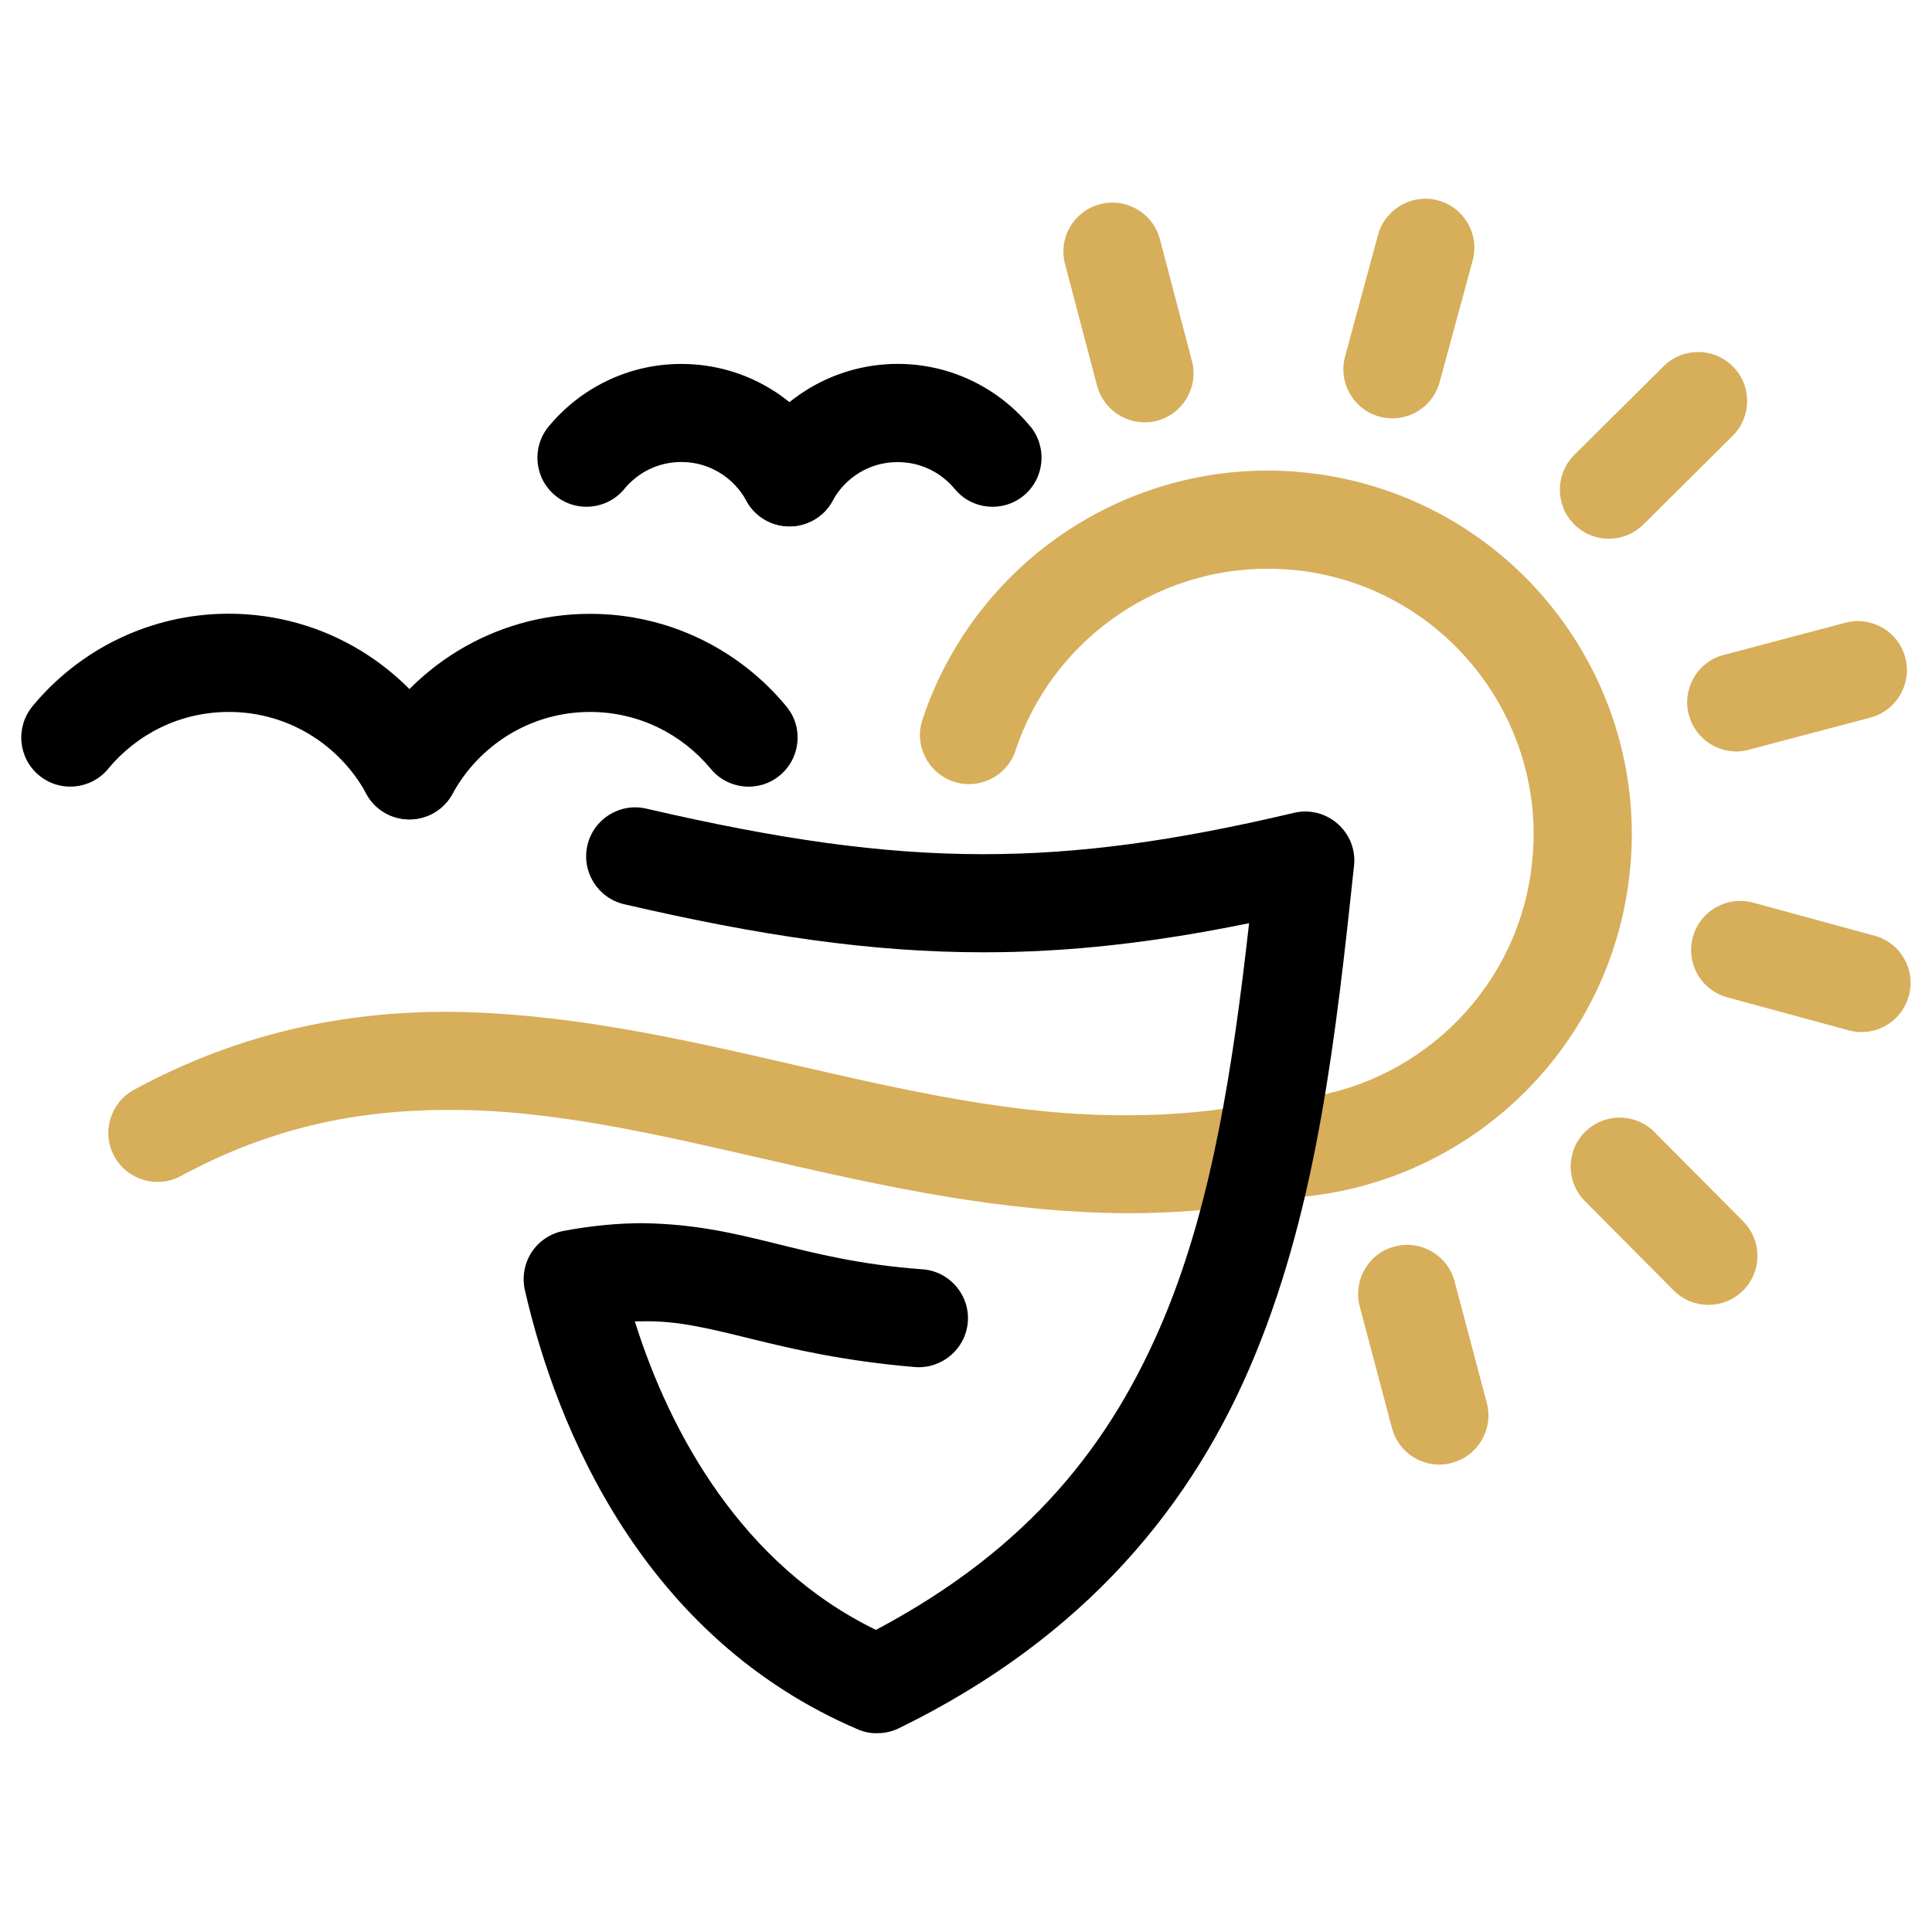 <?xml version="1.0" encoding="utf-8"?>
<!-- Generator: Adobe Illustrator 16.0.0, SVG Export Plug-In . SVG Version: 6.00 Build 0)  -->
<!DOCTYPE svg PUBLIC "-//W3C//DTD SVG 1.1//EN" "http://www.w3.org/Graphics/SVG/1.1/DTD/svg11.dtd">
<svg version="1.1" id="Calque_1" xmlns="http://www.w3.org/2000/svg" xmlns:xlink="http://www.w3.org/1999/xlink" x="0px" y="0px"
	 width="32px" height="32px" viewBox="84.185 24.899 32 32" enable-background="new 84.185 24.899 32 32" xml:space="preserve">
<g>
	<g>
		<path fill="#D7AE5A" d="M91.59,43.283c-1.471,0.002-2.903,0.28-4.41,1.095l0,0c-0.396,0.213-0.889,0.065-1.103-0.328l0,0
			c-0.213-0.396-0.066-0.888,0.329-1.102l0,0c1.756-0.953,3.503-1.292,5.184-1.29l0,0c3.959,0.026,7.576,1.736,11.273,1.713l0,0
			c0.725,0,1.449-0.062,2.186-0.205l0,0c0.438-0.086,0.866,0.201,0.954,0.642l0,0c0.084,0.439-0.202,0.867-0.643,0.953l0,0
			c-0.851,0.167-1.683,0.233-2.497,0.233l0,0C98.696,44.973,95.046,43.258,91.59,43.283L91.59,43.283z"/>
	</g>
	<g>
		<path fill="#D7AE5A" d="M104.944,43.996c-0.049-0.446,0.272-0.848,0.719-0.896l0,0c1.947-0.213,3.587-1.719,3.877-3.745l0,0
			c0.031-0.218,0.047-0.432,0.047-0.64l0,0c0-2.148-1.581-4.035-3.773-4.352l0,0c-0.215-0.03-0.427-0.044-0.637-0.044l0,0
			c-1.891-0.002-3.582,1.226-4.172,3.011l0,0h0.001c-0.143,0.426-0.602,0.656-1.026,0.515l0,0c-0.426-0.142-0.658-0.601-0.516-1.027
			l0,0c0.813-2.45,3.115-4.123,5.713-4.125l0,0c0.286,0,0.574,0.021,0.869,0.063l0,0c3.001,0.435,5.167,3.008,5.167,5.958l0,0
			c0,0.289-0.022,0.577-0.063,0.868l0,0c-0.404,2.781-2.64,4.841-5.312,5.132l0,0c-0.029,0.004-0.058,0.006-0.088,0.006l0,0
			C105.341,44.72,104.988,44.411,104.944,43.996L104.944,43.996z"/>
	</g>
	<g>
		<path d="M98.401,53.546c-3.55-1.514-4.993-4.962-5.523-7.281l0,0c-0.048-0.214-0.007-0.443,0.114-0.628l0,0
			c0.121-0.183,0.314-0.311,0.531-0.351l0,0c0.477-0.089,0.908-0.127,1.307-0.127l0,0c1.728,0.024,2.571,0.614,4.638,0.764l0,0l0,0
			c0.447,0.035,0.782,0.426,0.747,0.872l0,0c-0.036,0.447-0.428,0.781-0.875,0.747l0,0c-2.366-0.201-3.322-0.783-4.51-0.758l0,0
			c-0.043,0-0.086,0-0.13,0.001l0,0c0.581,1.854,1.781,4.035,3.993,5.11l0,0c2.541-1.347,3.906-3.084,4.782-5.188l0,0
			c0.787-1.9,1.129-4.12,1.399-6.517l0,0c-1.576,0.322-2.983,0.483-4.402,0.482l0,0c-1.852,0-3.702-0.275-5.949-0.796l0,0
			c-0.437-0.102-0.709-0.539-0.609-0.975l0,0c0.101-0.437,0.537-0.71,0.975-0.609l0,0c2.185,0.507,3.896,0.755,5.583,0.755l0,0
			c1.593,0,3.177-0.219,5.146-0.685l0,0c0.256-0.061,0.525,0.007,0.723,0.182l0,0c0.199,0.174,0.3,0.433,0.271,0.695l0,0
			c-0.302,2.831-0.609,5.594-1.633,8.087l0,0c-1.019,2.492-2.816,4.688-5.903,6.197l0,0c-0.113,0.055-0.235,0.083-0.358,0.083l0,0
			C98.609,53.61,98.501,53.588,98.401,53.546L98.401,53.546z"/>
	</g>
	<g>
		<g>
			<path d="M90.253,38.046c-0.441-0.808-1.295-1.356-2.278-1.355l0,0c-0.807,0-1.52,0.365-1.999,0.942l0,0h0.001
				c-0.287,0.346-0.799,0.395-1.145,0.109l0,0c-0.346-0.286-0.394-0.798-0.109-1.145l0,0c0.77-0.934,1.944-1.533,3.25-1.533l0,0
				c1.6,0,2.992,0.892,3.705,2.205l0,0c0.215,0.393,0.068,0.887-0.326,1.102l0,0c-0.123,0.067-0.256,0.098-0.387,0.098l0,0
				C90.679,38.471,90.4,38.318,90.253,38.046L90.253,38.046z"/>
		</g>
		<g>
			<path d="M90.578,38.373c-0.394-0.215-0.54-0.708-0.325-1.103l0,0c0.713-1.311,2.106-2.204,3.705-2.204l0,0
				c1.307-0.001,2.482,0.599,3.252,1.534l0,0l0,0c0.287,0.345,0.236,0.857-0.11,1.143l0,0c-0.345,0.286-0.857,0.236-1.142-0.109l0,0
				c-0.479-0.577-1.194-0.943-2-0.943l0,0c-0.983,0-1.837,0.549-2.277,1.356l0,0c-0.147,0.271-0.427,0.425-0.715,0.425l0,0
				C90.834,38.471,90.702,38.44,90.578,38.373L90.578,38.373z"/>
		</g>
	</g>
	<g>
		<g>
			<path d="M96.547,33.192c-0.21-0.382-0.611-0.641-1.076-0.641l0,0c-0.383,0-0.718,0.172-0.946,0.447l0,0h0.001
				c-0.287,0.346-0.798,0.394-1.144,0.109l0,0c-0.347-0.286-0.396-0.797-0.11-1.143l0,0c0.521-0.632,1.315-1.038,2.199-1.037l0,0
				c1.08,0,2.023,0.603,2.504,1.49l0,0c0.214,0.394,0.068,0.888-0.326,1.102l0,0c-0.124,0.067-0.256,0.099-0.387,0.099l0,0
				C96.974,33.618,96.693,33.463,96.547,33.192L96.547,33.192z"/>
		</g>
		<g>
			<path d="M96.874,33.519c-0.396-0.215-0.541-0.708-0.326-1.102l0,0c0.48-0.887,1.423-1.489,2.505-1.491l0,0
				c0.882,0,1.677,0.405,2.198,1.037l0,0h0.001c0.283,0.347,0.235,0.858-0.111,1.145l0,0c-0.347,0.284-0.859,0.236-1.143-0.111l0,0
				c-0.227-0.273-0.563-0.444-0.944-0.444l0,0c-0.467-0.002-0.869,0.257-1.078,0.64l0,0c-0.147,0.271-0.426,0.424-0.715,0.424l0,0
				C97.129,33.617,96.997,33.586,96.874,33.519L96.874,33.519z"/>
		</g>
	</g>
	<g>
		<path fill="#D7AE5A" d="M102.356,31.289l-0.53-2.015c-0.116-0.433,0.143-0.878,0.575-0.992c0.436-0.115,0.879,0.144,0.995,0.578
			l0.53,2.013c0.116,0.435-0.143,0.879-0.576,0.995c-0.069,0.018-0.139,0.026-0.207,0.026
			C102.783,31.894,102.454,31.653,102.356,31.289z"/>
		<path fill="#D7AE5A" d="M107.034,31.8c-0.432-0.118-0.688-0.564-0.57-0.997l0.545-2.012c0.117-0.433,0.563-0.688,0.997-0.572
			c0.433,0.119,0.689,0.563,0.57,0.998l-0.546,2.011c-0.098,0.362-0.424,0.6-0.782,0.6C107.178,31.828,107.106,31.819,107.034,31.8z
			"/>
		<path fill="#D7AE5A" d="M110.258,33.583c-0.317-0.318-0.315-0.832,0.002-1.149l1.479-1.469c0.318-0.316,0.833-0.314,1.148,0.004
			c0.317,0.318,0.315,0.832-0.004,1.149l-1.477,1.467c-0.159,0.158-0.366,0.237-0.574,0.237
			C110.624,33.822,110.416,33.743,110.258,33.583z"/>
		<path fill="#D7AE5A" d="M112.157,36.739c-0.114-0.434,0.144-0.879,0.577-0.992l2.014-0.533c0.436-0.115,0.881,0.144,0.994,0.576
			c0.114,0.435-0.143,0.879-0.578,0.995l-2.015,0.532c-0.069,0.019-0.139,0.029-0.207,0.029
			C112.584,37.345,112.253,37.103,112.157,36.739z"/>
		<path fill="#D7AE5A" d="M114.806,41.965l-2.011-0.547c-0.434-0.118-0.689-0.563-0.571-0.997c0.117-0.433,0.563-0.688,0.997-0.572
			l2.011,0.548c0.433,0.117,0.688,0.563,0.57,0.995c-0.098,0.362-0.425,0.601-0.782,0.601
			C114.95,41.993,114.877,41.984,114.806,41.965z"/>
		<path fill="#D7AE5A" d="M111.906,46.273l-1.469-1.479c-0.317-0.318-0.316-0.832,0.002-1.147c0.319-0.317,0.832-0.316,1.149,0.002
			l1.469,1.479c0.316,0.318,0.316,0.832-0.003,1.148c-0.159,0.158-0.366,0.236-0.573,0.236
			C112.273,46.511,112.064,46.432,111.906,46.273z"/>
		<path fill="#D7AE5A" d="M107.24,48.552l-0.534-2.015c-0.113-0.433,0.144-0.878,0.577-0.992c0.435-0.115,0.879,0.144,0.994,0.576
			l0.534,2.014c0.114,0.435-0.145,0.88-0.579,0.994c-0.067,0.019-0.138,0.028-0.207,0.028
			C107.665,49.158,107.337,48.917,107.24,48.552z"/>
	</g>
</g>
</svg>
